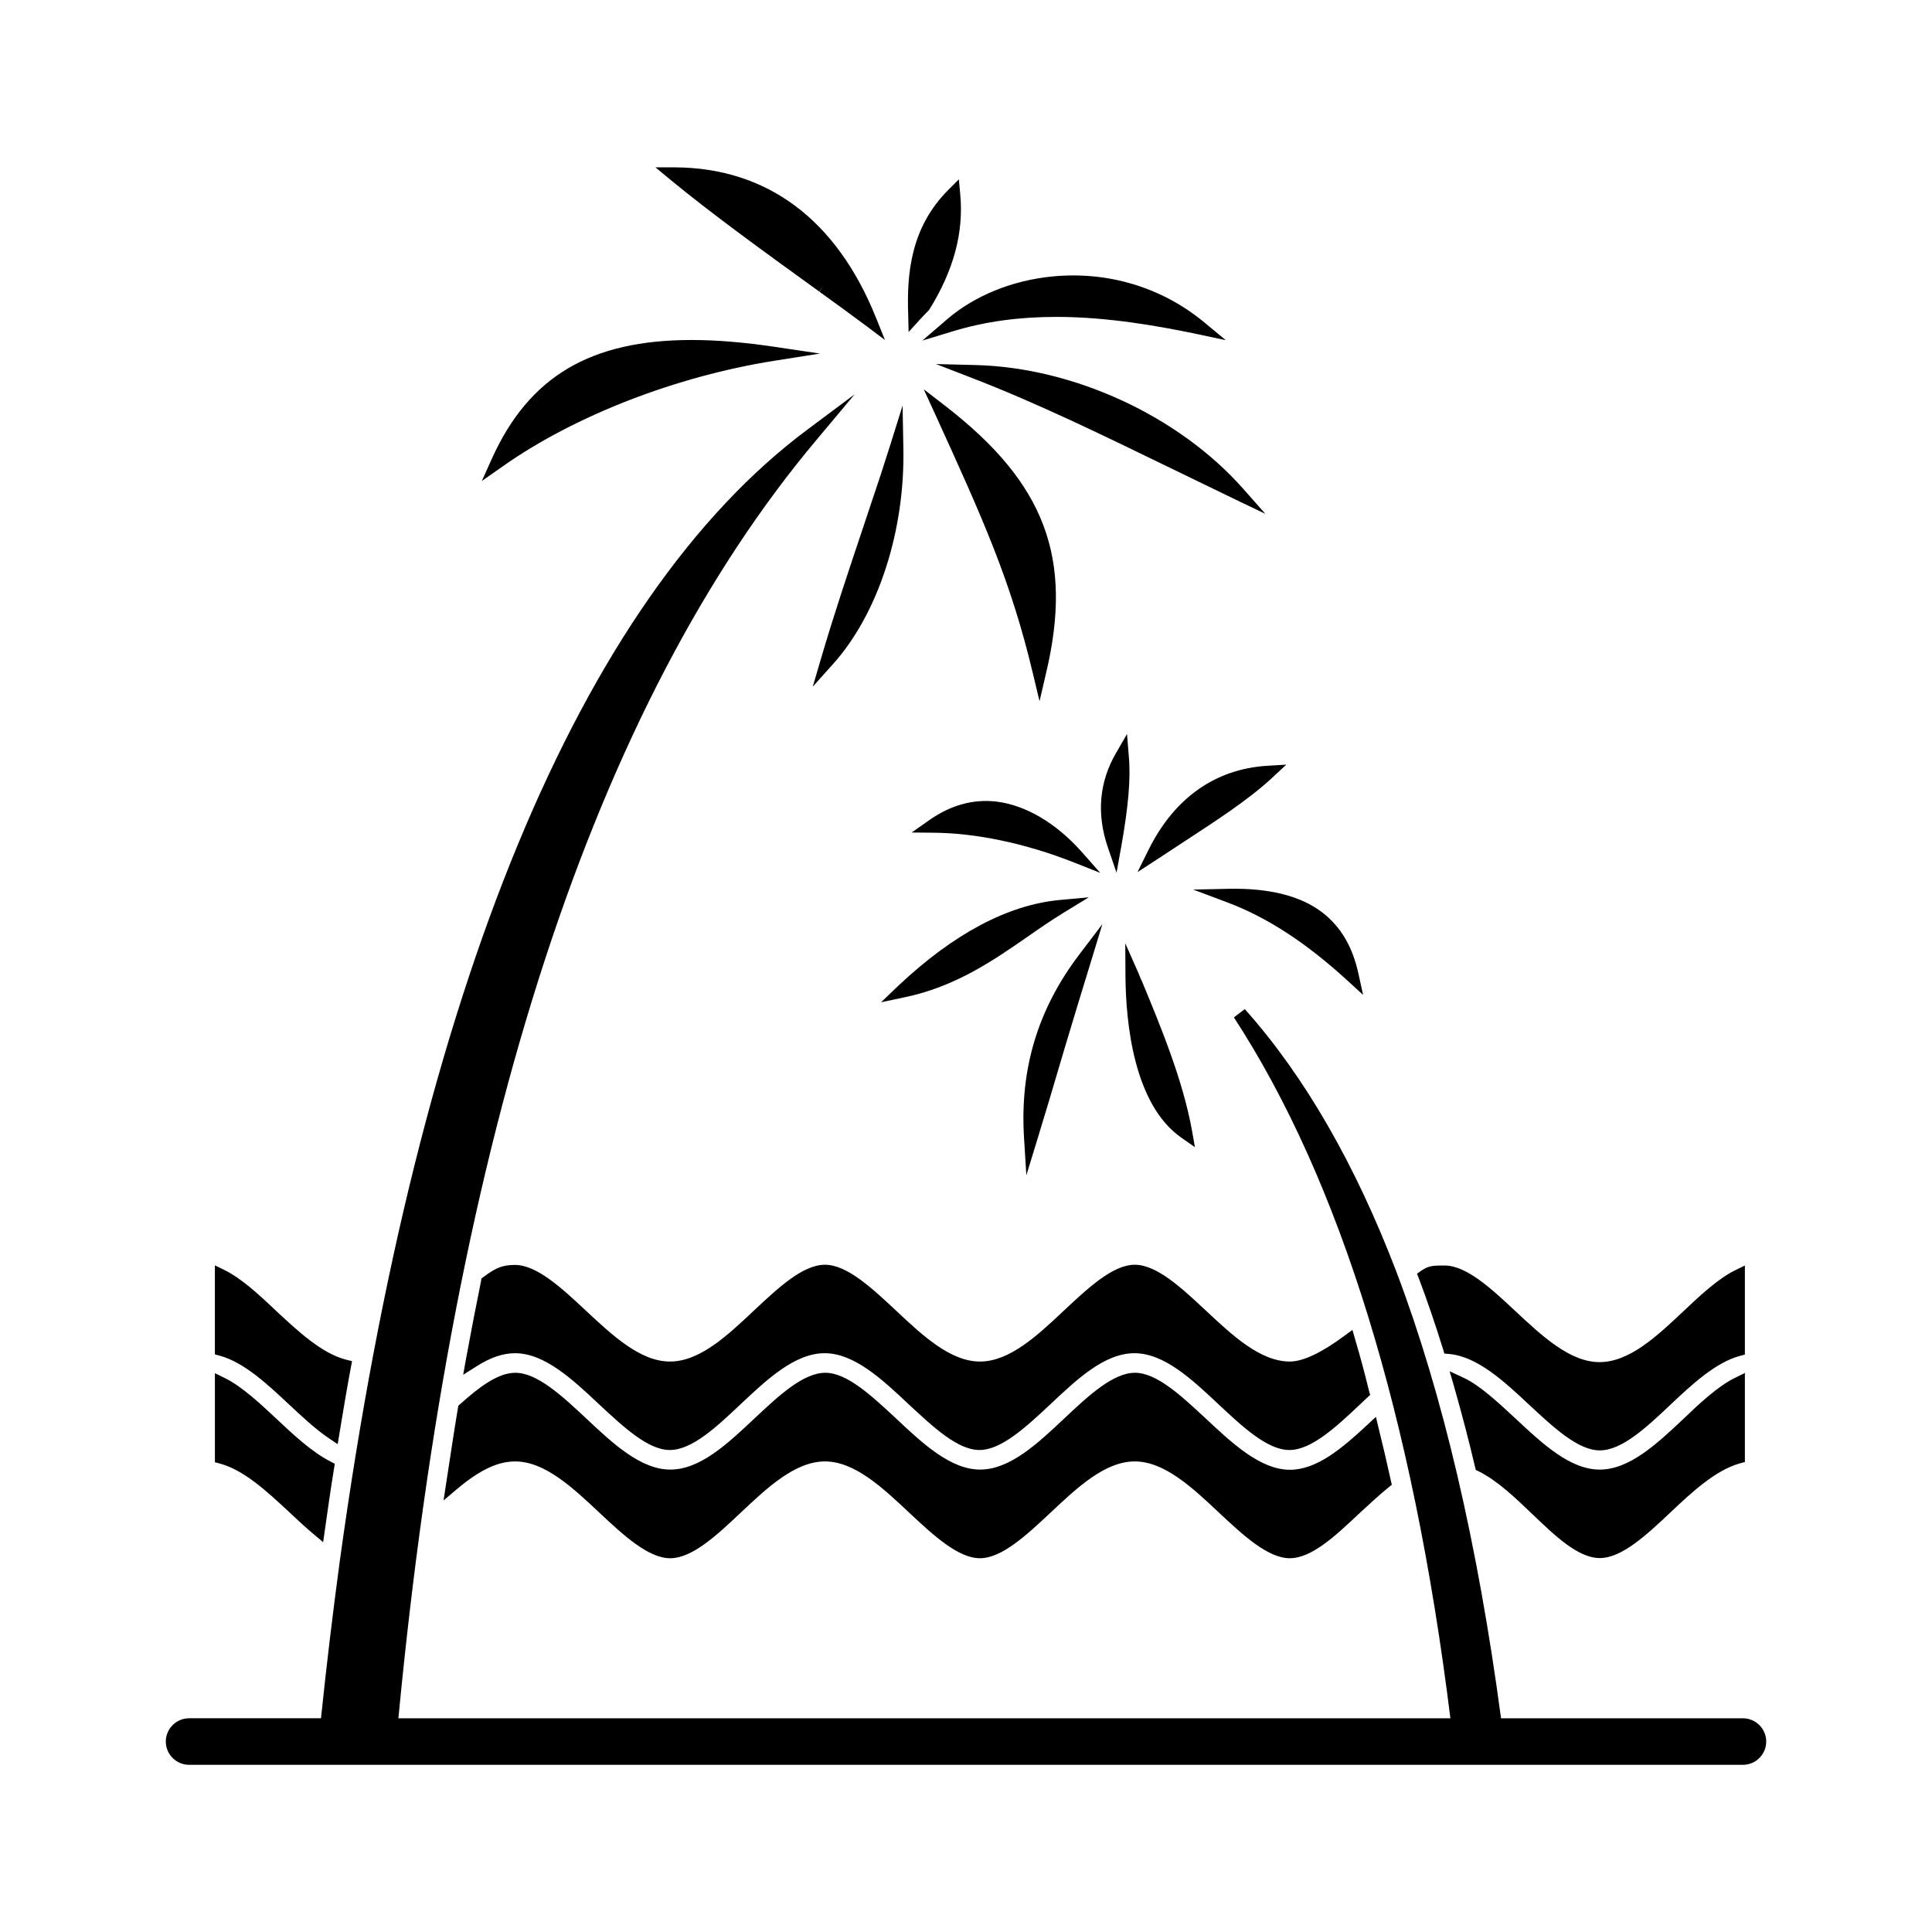 <?xml version="1.0" encoding="UTF-8"?>
<!-- Uploaded to: SVG Repo, www.svgrepo.com, Generator: SVG Repo Mixer Tools -->
<svg fill="#000000" width="800px" height="800px" version="1.1" viewBox="144 144 512 512" xmlns="http://www.w3.org/2000/svg">
 <path d="m603.79 509.14 2.621-1.285v23.598l-1.336 0.359c-6.477 1.801-12.801 7.711-18.352 12.957-6.324 5.965-12.902 12.133-18.766 12.133-5.758 0-11.875-5.91-17.84-11.617-4.574-4.371-9.203-8.844-14.242-11.363l-0.77-0.359-0.207-0.824c-1.645-7.043-3.496-14.035-5.606-21.488l-1.133-3.856 3.648 1.695c4.422 2.055 9.152 6.527 13.777 10.797 7.199 6.734 14.496 13.57 22.363 13.57 7.918 0 15.219-6.891 22.262-13.52 4.016-3.856 9.055-8.586 13.578-10.797zm-400.22 0.051-2.621-1.285v23.598l1.336 0.359c6.426 1.746 12.492 7.402 18.406 12.902l0.875 0.824c1.801 1.695 3.648 3.394 5.551 4.988l2.519 2.109 0.461-3.238c0.77-5.449 1.543-10.898 2.418-16.246l0.207-1.285-1.184-0.617c-4.988-2.57-9.973-7.25-14.344-11.363-4.062-3.805-9.098-8.535-13.625-10.746zm17.07 7.043c3.086 2.879 6.891 6.477 10.488 8.895l2.363 1.594 0.461-2.828c0.977-5.91 1.953-11.773 3.031-17.531l0.309-1.645-1.645-0.41c-6.426-1.695-12.543-7.402-18.457-12.902-5.141-4.883-9.461-8.738-13.625-10.797l-2.621-1.285v23.598l1.336 0.359c6.434 1.797 12.496 7.453 18.359 12.953zm282.49-17.273-0.719-2.519-2.109 1.543c-6.016 4.473-11 6.836-14.445 6.836-7.867 0-15.164-6.836-22.363-13.57-6.375-5.965-12.957-12.082-18.766-12.082s-12.391 6.168-18.766 12.133c-7.043 6.633-14.395 13.52-22.262 13.52-7.812 0-15.164-6.836-22.312-13.57-6.375-5.965-12.957-12.082-18.766-12.082-5.91 0-12.441 6.168-18.816 12.133-7.043 6.633-14.344 13.52-22.262 13.52-7.812 0-15.164-6.836-22.312-13.52-6.375-5.965-12.957-12.082-18.766-12.082-3.188 0-5.09 0.719-8.328 3.188l-0.566 0.41-0.09 0.672c-1.387 6.836-2.727 13.727-4.012 20.77l-0.719 4.062 3.496-2.211c3.703-2.363 7.043-3.496 10.23-3.496 7.812 0 15.164 6.836 22.312 13.57 6.375 5.91 12.902 12.082 18.715 12.082 5.91 0 12.441-6.168 18.766-12.133 7.043-6.633 14.395-13.52 22.262-13.52 7.812 0 15.164 6.836 22.312 13.57 6.375 5.91 12.902 12.082 18.715 12.082 5.809 0 12.391-6.117 18.816-12.133 7.043-6.633 14.344-13.52 22.262-13.52 7.812 0 15.164 6.836 22.312 13.57 6.375 5.965 12.902 12.082 18.766 12.082 5.809 0 12.391-6.117 18.816-12.184 0.359-0.359 0.77-0.719 1.133-1.078l1.441-1.336-0.309-1.078c-1.098-4.531-2.332-9.156-3.668-13.629zm-39.637 20.922c-6.375-5.91-12.902-12.082-18.715-12.082-5.809 0-12.391 6.117-18.766 12.133-7.043 6.633-14.395 13.52-22.262 13.52-7.812 0-15.164-6.836-22.312-13.57-6.375-5.91-12.902-12.082-18.715-12.082-5.91 0-12.441 6.168-18.816 12.133-7.043 6.633-14.344 13.52-22.262 13.52-7.812 0-15.164-6.836-22.312-13.57-6.375-5.965-12.957-12.082-18.766-12.082-4.731 0-9.82 4.012-14.652 8.328l-0.461 0.41-0.102 0.617c-1.078 6.477-2.055 13.059-3.086 19.742l-0.719 4.731 3.648-3.086c6.016-5.039 10.746-7.25 15.32-7.25 7.812 0 15.164 6.836 22.312 13.57 6.375 5.965 12.957 12.082 18.766 12.082 5.91 0 12.441-6.168 18.766-12.133 7.043-6.633 14.395-13.52 22.262-13.52 7.812 0 15.164 6.836 22.312 13.57 6.375 5.965 12.957 12.082 18.766 12.082 5.809 0 12.391-6.168 18.766-12.133 7.043-6.633 14.395-13.52 22.262-13.52 7.812 0 15.164 6.836 22.312 13.57 6.375 5.965 12.957 12.082 18.766 12.082 5.809 0 12.133-5.965 18.199-11.668l0.719-0.668c2.363-2.16 4.781-4.422 7.25-6.426l0.875-0.719-0.258-1.078c-1.027-4.731-2.109-9.355-3.238-13.879l-0.719-3.031-2.262 2.109c-6.734 6.273-13.418 11.926-20.562 11.926-7.82-0.055-15.172-6.945-22.316-13.629zm-6.426-74.387 3.598 2.519-0.77-4.371c-2.418-13.469-8.43-27.914-13.262-39.586l-0.363-0.77c-0.152-0.41-0.359-0.875-0.516-1.285l-3.547-8.02 0.051 8.789c0.105 12.184 2.16 33.879 14.809 42.723zm-41.691 0 0.617 9.973 2.93-9.562c2.055-6.734 4.215-13.879 6.375-21.285l0.668-2.262c2.312-7.762 4.731-15.68 7.199-23.699l2.981-9.77-6.168 8.121c-10.953 14.449-15.734 30.285-14.602 48.484zm-37.891-35.883 6.324-1.336c13.469-2.828 23.547-9.82 32.438-15.988 3.238-2.262 6.375-4.422 9.562-6.375l6.734-4.113-7.863 0.719c-13.676 1.336-27.965 8.945-42.516 22.621zm13.777-44.934c11.309 0.051 24.523 2.828 37.168 7.812l7.144 2.828-5.09-5.758c-6.684-7.453-14.602-12.133-22.262-13.109-6.219-0.77-12.234 0.875-17.941 4.883l-4.68 3.289zm51.41-26.168-2.879 4.988c-4.523 7.762-5.242 16.246-2.16 25.191l2.262 6.582 1.234-6.84c1.902-10.691 2.57-18.148 2.004-24.164zm5.758 30.59-2.981 6.016 5.606-3.648c2.211-1.441 4.422-2.879 6.582-4.32 8.895-5.809 17.273-11.258 23.492-17.016l3.754-3.496-5.141 0.309c-13.68 0.871-24.527 8.531-31.312 22.156zm21.23 10.438-9.461 0.207 8.895 3.34c10.641 3.957 21.027 10.746 31.875 20.668l4.266 3.906-1.234-5.606c-1.543-7.144-4.68-12.441-9.512-16.195-5.703-4.418-14.082-6.527-24.828-6.32zm56.758 121.99 0.359 1.184 1.234 0.102c7.559 0.668 14.754 7.402 21.23 13.469 6.375 5.91 12.902 12.082 18.715 12.082 5.91 0 12.441-6.168 18.766-12.133 5.551-5.242 11.875-11.156 18.352-12.902l1.336-0.359v-23.598l-2.621 1.285c-4.523 2.211-9.562 6.941-13.625 10.797-7.043 6.633-14.344 13.52-22.262 13.52-7.812 0-15.164-6.836-22.312-13.52-6.375-5.965-12.957-12.082-18.766-12.082-2.879 0-4.164 0-6.117 1.336l-1.184 0.824 0.516 1.336c2.113 5.602 4.219 11.719 6.379 18.66zm-165.33-280.28 1.133-1.441-1.078 1.492c4.062 2.93 8.121 5.859 12.184 8.895l5.191 3.906-2.418-6.016c-10.438-25.91-28.84-39.637-53.312-39.738h-5.09l3.906 3.238c11.105 9.152 24.883 19.125 39.484 29.664zm-11.516 18.301 11.723-1.852-11.773-1.746c-8.176-1.234-15.629-1.852-22.207-1.852-26.785 0-43.082 9.664-52.898 31.309l-2.731 6.066 5.5-3.856c19.074-13.469 46.117-23.957 72.387-28.07zm35.215-7.559 3.031-3.34c0.719-0.77 1.387-1.492 2.16-2.262l0.309-0.359c6.477-10.438 9.152-20.461 8.176-30.641l-0.359-3.856-2.727 2.727c-10.078 10.023-11.105 22.414-10.691 33.211zm3.648 2.262 8.277-2.519c8.379-2.519 17.273-3.754 27.246-3.754 13.727 0 27.352 2.469 37.633 4.625l7.25 1.543-5.707-4.731c-11.309-9.355-25.703-13.625-40.461-12.133-10.539 1.078-20.41 5.09-27.656 11.309zm3.602 6.223 9.715 3.754c17.273 6.684 34.445 15.062 52.645 23.906l2.981 1.441c4.574 2.211 9.254 4.473 13.879 6.734l8.07 3.856-5.91-6.684c-17.066-19.277-44.93-32.129-70.996-32.746zm25.652 81.844 1.801 7.504 1.746-7.504c7.199-30.434-0.258-50.227-26.578-70.637l-5.859-4.523 3.086 6.734c12.438 27.297 19.945 43.801 25.805 68.426zm-45.496-36.914c-3.394 10.129-7.25 21.645-10.539 32.852l-2.262 7.711 5.348-5.965c11.977-13.316 19.125-35.316 18.66-57.32l-0.207-11.207-3.34 10.691c-1.645 5.242-3.496 10.848-5.5 16.758zm233.7 313.96h-64.105c-6.168-46.164-15.422-85.852-27.656-118.14-10.898-28.582-24.418-52.078-40.254-69.812l-2.879 2.211c28.172 43.234 47.449 105.75 57.371 185.74l-278.79-0.004c14.754-154.84 52.027-268.87 110.84-338.84l10.078-12.031-12.594 9.406c-60.152 44.883-102.98 148.32-123.8 299.41l-0.051 0.359c-1.801 13.316-3.496 27.352-4.988 41.691h-34.957c-3.394 0-6.168 2.777-6.168 6.168 0 3.394 2.777 6.168 6.168 6.168h411.79c3.394 0 6.168-2.777 6.168-6.168 0-3.387-2.777-6.164-6.172-6.164z"/>
</svg>